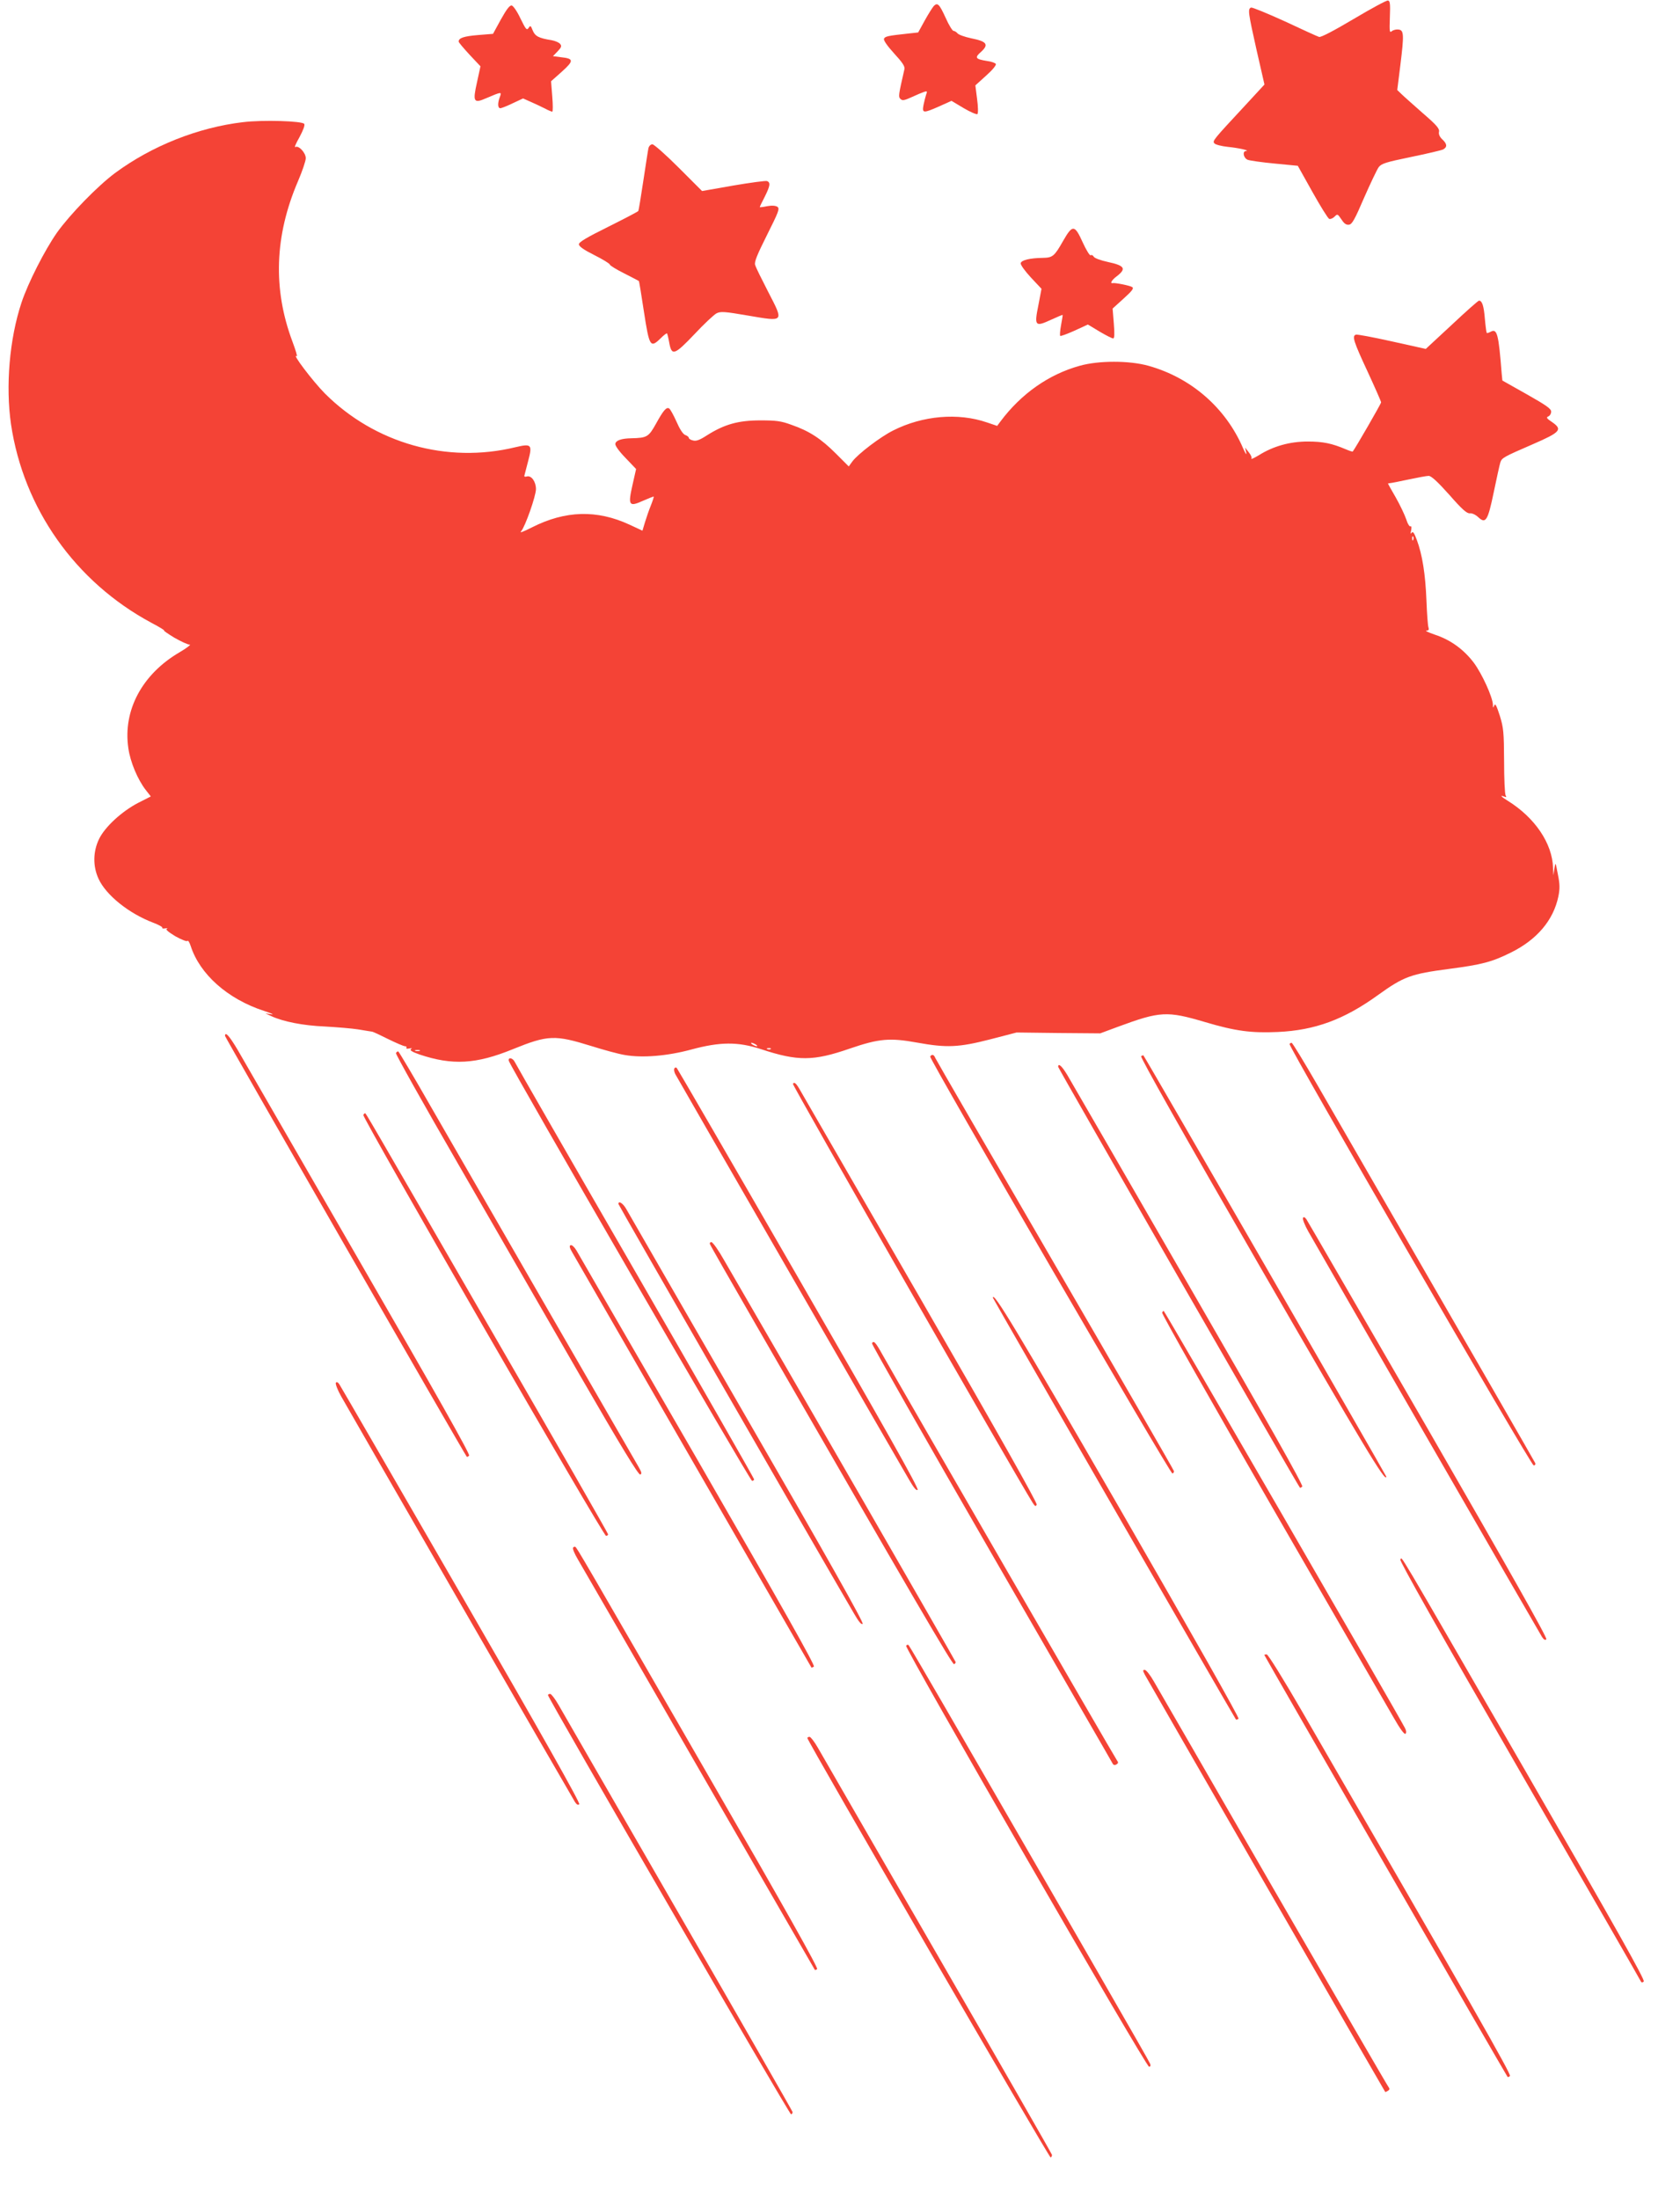 <?xml version="1.0" standalone="no"?>
<!DOCTYPE svg PUBLIC "-//W3C//DTD SVG 20010904//EN"
 "http://www.w3.org/TR/2001/REC-SVG-20010904/DTD/svg10.dtd">
<svg version="1.0" xmlns="http://www.w3.org/2000/svg"
 width="978pt" height="1280pt" viewBox="0 0 978 1280"
 preserveAspectRatio="xMidYMid meet">
<g transform="translate(0,1280) scale(0.1,-0.1)"
fill="#f44336" stroke="none">
<path d="M7881 12690 c-118 -70 -191 -108 -202 -105 -10 3 -100 44 -200 91
-101 46 -189 82 -196 80 -20 -8 -17 -28 32 -247 l46 -201 -108 -117 c-194
-209 -196 -211 -183 -226 6 -7 41 -16 78 -20 62 -6 133 -22 105 -24 -22 -2
-14 -41 10 -51 12 -5 83 -15 157 -22 l135 -13 85 -152 c47 -84 91 -155 98
-157 7 -3 21 3 31 13 17 17 18 16 40 -16 16 -25 28 -33 44 -31 18 2 34 31 88
157 37 84 75 164 85 178 16 21 42 29 187 59 93 19 177 39 188 44 25 14 24 32
-5 59 -15 14 -22 30 -19 44 4 18 -14 39 -94 108 -54 48 -110 97 -124 111 l-25
24 18 144 c22 178 21 204 -10 208 -13 2 -30 -2 -39 -9 -14 -12 -15 -4 -12 81
3 78 1 95 -11 97 -8 2 -98 -47 -199 -107z"/>
<path d="M5436 12765 c-8 -9 -32 -47 -53 -85 l-38 -69 -55 -6 c-120 -13 -138
-16 -144 -31 -3 -9 19 -41 59 -85 49 -53 64 -76 60 -92 -35 -153 -36 -160 -23
-173 11 -11 22 -9 64 10 28 13 61 27 73 31 19 6 20 4 12 -17 -4 -13 -11 -40
-15 -60 -9 -48 -1 -48 92 -7 l71 32 72 -43 c39 -23 75 -38 79 -34 5 5 4 45 -2
88 l-10 79 63 57 c37 33 60 61 56 68 -4 6 -27 14 -51 17 -68 11 -74 19 -35 53
47 43 34 61 -57 79 -38 8 -74 21 -80 29 -6 7 -16 14 -23 14 -6 0 -27 33 -45
74 -38 83 -48 93 -70 71z"/>
<path d="M2916 12687 l-46 -84 -87 -7 c-83 -7 -113 -17 -113 -38 0 -5 29 -39
64 -77 l63 -67 -20 -92 c-26 -116 -20 -126 55 -93 87 37 90 38 78 7 -14 -37
-13 -66 3 -66 6 0 39 13 72 29 l60 28 45 -20 c25 -11 61 -28 81 -38 20 -11 40
-19 44 -19 4 0 4 40 0 88 l-7 89 63 56 c71 64 70 76 -6 84 l-46 6 27 28 c22
23 25 31 15 43 -7 9 -29 18 -50 22 -75 12 -96 23 -110 57 -11 29 -14 30 -24
14 -11 -15 -16 -8 -47 55 -19 41 -42 74 -51 76 -12 2 -30 -22 -63 -81z"/>
<path d="M1415 12089 c-262 -31 -531 -138 -745 -296 -102 -76 -262 -240 -339
-348 -71 -102 -168 -292 -206 -407 -70 -211 -93 -485 -61 -707 73 -491 374
-918 817 -1156 46 -24 80 -45 74 -45 -5 0 22 -19 60 -42 39 -22 79 -41 89 -40
10 1 -16 -20 -59 -45 -217 -127 -330 -337 -298 -557 11 -81 55 -185 102 -245
l29 -37 -73 -37 c-96 -50 -193 -139 -228 -210 -36 -74 -37 -160 -3 -233 44
-95 176 -201 318 -255 32 -12 55 -25 53 -29 -3 -5 5 -6 17 -4 13 2 17 1 9 -2
-9 -4 9 -19 50 -44 36 -20 67 -32 70 -27 4 5 12 -8 19 -29 53 -165 215 -309
426 -378 43 -14 63 -23 44 -20 l-35 5 35 -16 c69 -32 186 -55 310 -60 69 -4
157 -11 195 -17 39 -7 75 -12 80 -13 6 0 48 -20 94 -43 47 -23 91 -42 99 -42
7 0 11 -4 8 -9 -4 -5 4 -7 16 -4 16 3 19 2 10 -4 -8 -6 7 -16 50 -31 191 -64
329 -57 544 31 205 83 244 84 457 18 70 -22 157 -46 194 -52 103 -18 248 -6
388 32 167 45 271 46 405 2 215 -71 305 -70 516 3 172 59 234 64 394 35 171
-31 241 -28 424 19 l154 40 244 -3 243 -2 105 39 c244 90 284 92 504 27 178
-53 270 -65 425 -58 216 10 385 72 583 215 150 108 192 123 413 152 191 25
249 40 360 95 152 75 248 188 277 327 9 45 9 70 -3 129 -14 73 -14 73 -20 34
l-6 -40 -2 43 c-4 143 -106 293 -264 391 -39 24 -48 35 -20 24 12 -5 14 -3 8
7 -5 8 -9 98 -9 200 -1 167 -3 193 -25 264 -19 59 -27 74 -32 60 -7 -17 -8
-16 -8 4 -2 45 -63 179 -111 244 -59 78 -136 134 -228 164 -37 13 -59 23 -48
23 13 1 16 6 12 18 -4 9 -9 80 -12 157 -6 154 -24 267 -56 353 -15 41 -23 52
-30 42 -7 -10 -8 -5 -3 14 3 17 2 26 -4 23 -5 -3 -17 15 -25 42 -9 26 -36 83
-61 127 -25 43 -45 79 -45 80 0 1 6 2 13 3 6 0 55 10 107 21 52 11 105 21 117
21 15 0 51 -33 120 -110 75 -86 103 -110 120 -108 12 2 33 -8 48 -22 44 -41
56 -23 91 146 17 82 34 159 38 172 9 27 18 32 191 107 161 70 173 85 109 129
-30 20 -34 26 -21 32 9 3 17 16 17 28 0 17 -29 37 -142 101 l-142 80 -4 40
c-18 233 -27 264 -64 244 -11 -6 -21 -9 -23 -7 -2 2 -7 39 -11 83 -6 75 -16
105 -34 105 -5 0 -76 -63 -159 -141 l-151 -140 -198 44 c-108 24 -203 42 -209
39 -23 -8 -14 -38 67 -212 44 -95 80 -177 80 -182 0 -8 -152 -271 -165 -286
-2 -2 -20 4 -41 13 -80 34 -132 45 -221 45 -104 0 -201 -27 -285 -80 -27 -16
-46 -25 -43 -20 4 6 -3 22 -15 37 l-22 28 7 -30 c3 -17 -5 -5 -19 27 -101 235
-303 410 -551 479 -112 31 -288 31 -399 0 -181 -50 -341 -163 -461 -323 l-20
-27 -59 20 c-169 58 -375 40 -547 -47 -74 -37 -204 -136 -237 -180 l-21 -29
-75 75 c-86 86 -154 131 -258 167 -62 23 -90 26 -183 26 -127 0 -208 -23 -308
-86 -43 -28 -64 -36 -82 -31 -14 3 -25 10 -25 15 0 5 -9 13 -21 17 -13 5 -32
34 -51 78 -17 38 -36 72 -42 76 -16 11 -34 -10 -77 -88 -43 -77 -52 -83 -143
-85 -58 -1 -90 -12 -94 -32 -2 -10 21 -43 59 -82 l62 -65 -21 -93 c-27 -119
-21 -129 61 -92 32 14 60 25 62 25 3 0 -5 -24 -16 -52 -12 -29 -27 -74 -35
-100 l-14 -47 -75 35 c-190 88 -374 83 -569 -16 -53 -27 -74 -34 -62 -22 23
26 86 205 86 245 0 43 -26 80 -52 74 -12 -4 -18 -1 -15 6 2 7 12 45 22 85 25
95 19 101 -74 79 -399 -97 -819 22 -1110 313 -71 72 -196 237 -164 217 6 -4
-6 35 -25 86 -114 305 -104 614 33 933 25 58 45 118 45 133 0 32 -42 77 -61
65 -7 -4 4 22 24 57 22 41 33 70 28 78 -11 17 -242 24 -356 10z m6812 -2431
c-3 -8 -6 -5 -6 6 -1 11 2 17 5 13 3 -3 4 -12 1 -19z m-3827 -2938 c8 -5 11
-10 5 -10 -5 0 -17 5 -25 10 -8 5 -10 10 -5 10 6 0 17 -5 25 -10z m87 -26 c-3
-3 -12 -4 -19 -1 -8 3 -5 6 6 6 11 1 17 -2 13 -5z m-2044 -11 c-7 -2 -19 -2
-25 0 -7 3 -2 5 12 5 14 0 19 -2 13 -5z"/>
<path d="M3775 11938 c-3 -13 -16 -99 -30 -191 -14 -93 -27 -172 -29 -175 -2
-4 -81 -45 -175 -92 -125 -62 -171 -89 -171 -102 0 -12 28 -32 90 -63 50 -25
90 -50 90 -55 0 -5 37 -28 83 -51 45 -23 84 -43 86 -45 2 -1 15 -83 30 -181
31 -201 37 -211 97 -152 18 18 35 31 37 28 2 -2 8 -26 13 -54 14 -78 30 -73
147 50 55 59 113 113 128 121 24 12 45 11 184 -13 212 -36 209 -40 117 138
-38 74 -73 144 -76 157 -6 17 12 60 69 174 67 134 75 153 61 164 -11 7 -31 9
-59 4 -23 -5 -43 -7 -44 -6 -1 1 11 27 28 59 32 64 36 85 14 93 -7 3 -96 -9
-196 -26 l-182 -32 -136 136 c-75 75 -144 136 -153 136 -10 0 -20 -10 -23 -22z"/>
<path d="M6189 11398 c-51 -90 -61 -98 -118 -99 -75 -1 -125 -13 -129 -31 -2
-9 24 -45 59 -83 l62 -66 -18 -95 c-25 -122 -19 -128 72 -86 37 17 68 30 69
29 1 -1 -3 -28 -9 -59 -6 -32 -8 -60 -5 -63 3 -3 40 11 83 30 l78 36 68 -41
c37 -22 73 -40 79 -40 8 0 9 25 4 87 l-7 87 64 58 c50 45 61 60 50 67 -14 9
-99 26 -113 23 -19 -4 -5 19 22 39 59 45 48 63 -50 84 -42 9 -78 22 -83 31 -4
8 -13 12 -18 8 -5 -3 -26 31 -46 75 -47 104 -59 105 -114 9z"/>
<path d="M1310 6770 c0 -8 1391 -2429 1407 -2449 2 -3 8 0 14 6 7 7 -196 367
-642 1139 -358 621 -676 1171 -705 1222 -49 83 -74 110 -74 82z"/>
<path d="M7507 6723 c-8 -13 1406 -2453 1421 -2453 8 0 12 6 9 14 -5 11 -348
607 -1270 2204 -77 133 -143 242 -148 242 -4 0 -10 -3 -12 -7z"/>
<path d="M2305 6670 c-3 -5 160 -296 363 -647 202 -351 520 -902 706 -1225
239 -414 343 -585 353 -581 11 4 8 14 -11 47 -83 143 -1055 1828 -1207 2093
-101 177 -187 322 -191 323 -4 0 -10 -4 -13 -10z"/>
<path d="M5415 6650 c-7 -12 1397 -2429 1410 -2427 6 1 9 7 9 14 -1 6 -312
546 -692 1200 -380 654 -694 1196 -698 1206 -7 19 -20 22 -29 7z"/>
<path d="M6643 6652 c-7 -4 242 -446 693 -1227 601 -1041 734 -1263 734 -1220
0 6 -1403 2440 -1414 2452 -1 1 -7 -1 -13 -5z"/>
<path d="M2962 6625 c7 -32 1404 -2444 1416 -2445 6 0 12 4 12 9 0 5 -311 549
-691 1208 -381 659 -696 1208 -702 1221 -11 24 -40 31 -35 7z"/>
<path d="M6160 6590 c0 -8 1391 -2430 1407 -2449 2 -3 8 0 14 6 7 7 -204 381
-662 1174 -369 640 -687 1190 -706 1222 -32 53 -53 71 -53 47z"/>
<path d="M3926 6581 c-4 -6 -1 -21 5 -33 10 -20 1244 -2160 1361 -2361 28 -48
43 -66 50 -59 8 8 -203 382 -692 1229 -386 670 -706 1222 -710 1226 -4 5 -11
4 -14 -2z"/>
<path d="M4616 6491 c-5 -7 1286 -2262 1394 -2436 15 -24 20 -26 25 -13 4 10
-227 420 -671 1189 -373 646 -689 1193 -702 1216 -26 47 -38 58 -46 44z"/>
<path d="M2115 6310 c-8 -13 1396 -2449 1413 -2450 6 0 12 4 12 9 0 5 -298
526 -663 1157 -764 1324 -747 1294 -752 1294 -2 0 -7 -4 -10 -10z"/>
<path d="M3600 5792 c0 -6 1128 -1968 1372 -2385 27 -47 43 -66 50 -59 7 7
-206 386 -673 1194 -375 651 -692 1200 -703 1220 -19 34 -46 51 -46 30z"/>
<path d="M7585 5711 c-3 -7 10 -42 31 -79 48 -86 1341 -2329 1361 -2361 10
-15 18 -20 25 -13 7 7 -219 407 -687 1219 -384 664 -703 1216 -710 1226 -9 12
-15 15 -20 8z"/>
<path d="M4133 5558 c2 -7 121 -215 264 -463 938 -1628 1147 -1985 1157 -1982
6 3 10 8 9 13 -1 7 -1008 1755 -1349 2341 -32 57 -65 103 -73 103 -7 0 -11 -6
-8 -12z"/>
<path d="M3322 5552 c-9 -3 -7 -15 11 -45 505 -877 1390 -2413 1391 -2414 1
-1 7 2 14 6 9 5 -188 354 -674 1197 -378 654 -697 1205 -708 1225 -12 20 -27
34 -34 31z"/>
<path d="M5780 5246 c0 -6 1408 -2447 1415 -2455 3 -2 10 0 15 5 5 5 -261 476
-695 1229 -597 1034 -735 1263 -735 1221z"/>
<path d="M6765 5160 c-4 -6 285 -516 641 -1133 356 -617 674 -1168 707 -1225
38 -67 63 -100 69 -94 6 6 5 18 -3 33 -49 95 -1400 2429 -1405 2429 -1 0 -6
-5 -9 -10z"/>
<path d="M5076 4981 c-3 -4 310 -555 695 -1222 385 -668 704 -1219 707 -1226
5 -8 13 -9 22 -3 10 6 11 12 3 22 -10 12 -1273 2197 -1367 2365 -40 72 -50 81
-60 64z"/>
<path d="M1955 4751 c-3 -7 10 -42 31 -79 48 -86 1341 -2329 1361 -2361 10
-15 18 -20 25 -13 7 7 -219 408 -687 1218 -384 665 -703 1217 -710 1227 -9 12
-15 15 -20 8z"/>
<path d="M3336 3791 c-4 -5 9 -36 28 -68 19 -32 337 -582 706 -1223 370 -641
673 -1166 674 -1167 1 -1 7 1 13 5 8 5 -190 358 -608 1082 -765 1327 -790
1370 -800 1376 -4 2 -10 0 -13 -5z"/>
<path d="M8152 3722 c-7 -5 226 -418 693 -1227 388 -671 706 -1224 708 -1230
3 -6 9 -6 16 1 9 8 -163 313 -677 1205 -806 1396 -725 1259 -740 1251z"/>
<path d="M5275 3220 c-9 -14 1396 -2450 1414 -2450 8 0 11 6 6 18 -5 15 -416
728 -1198 2082 -110 190 -203 349 -207 353 -4 5 -11 4 -15 -3z"/>
<path d="M7360 3167 c0 -5 1410 -2450 1416 -2456 3 -3 9 0 14 5 9 9 -220 410
-1207 2117 -111 192 -201 337 -209 337 -8 0 -14 -2 -14 -3z"/>
<path d="M6665 3051 c12 -24 1394 -2422 1399 -2428 1 -1 8 2 16 7 10 6 11 12
3 22 -6 7 -307 526 -669 1153 -361 627 -675 1170 -697 1208 -21 37 -45 67 -53
67 -12 0 -12 -4 1 -29z"/>
<path d="M3190 2933 c0 -18 1406 -2442 1415 -2440 6 1 9 7 9 13 -1 6 -300 528
-665 1160 -364 632 -679 1177 -698 1211 -20 35 -42 63 -48 63 -7 0 -13 -3 -13
-7z"/>
<path d="M4700 2683 c0 -18 1408 -2444 1416 -2441 5 1 8 8 8 15 -1 6 -300 528
-665 1160 -364 631 -679 1176 -698 1210 -20 35 -42 63 -48 63 -7 0 -13 -3 -13
-7z"/>
</g>
</svg>
